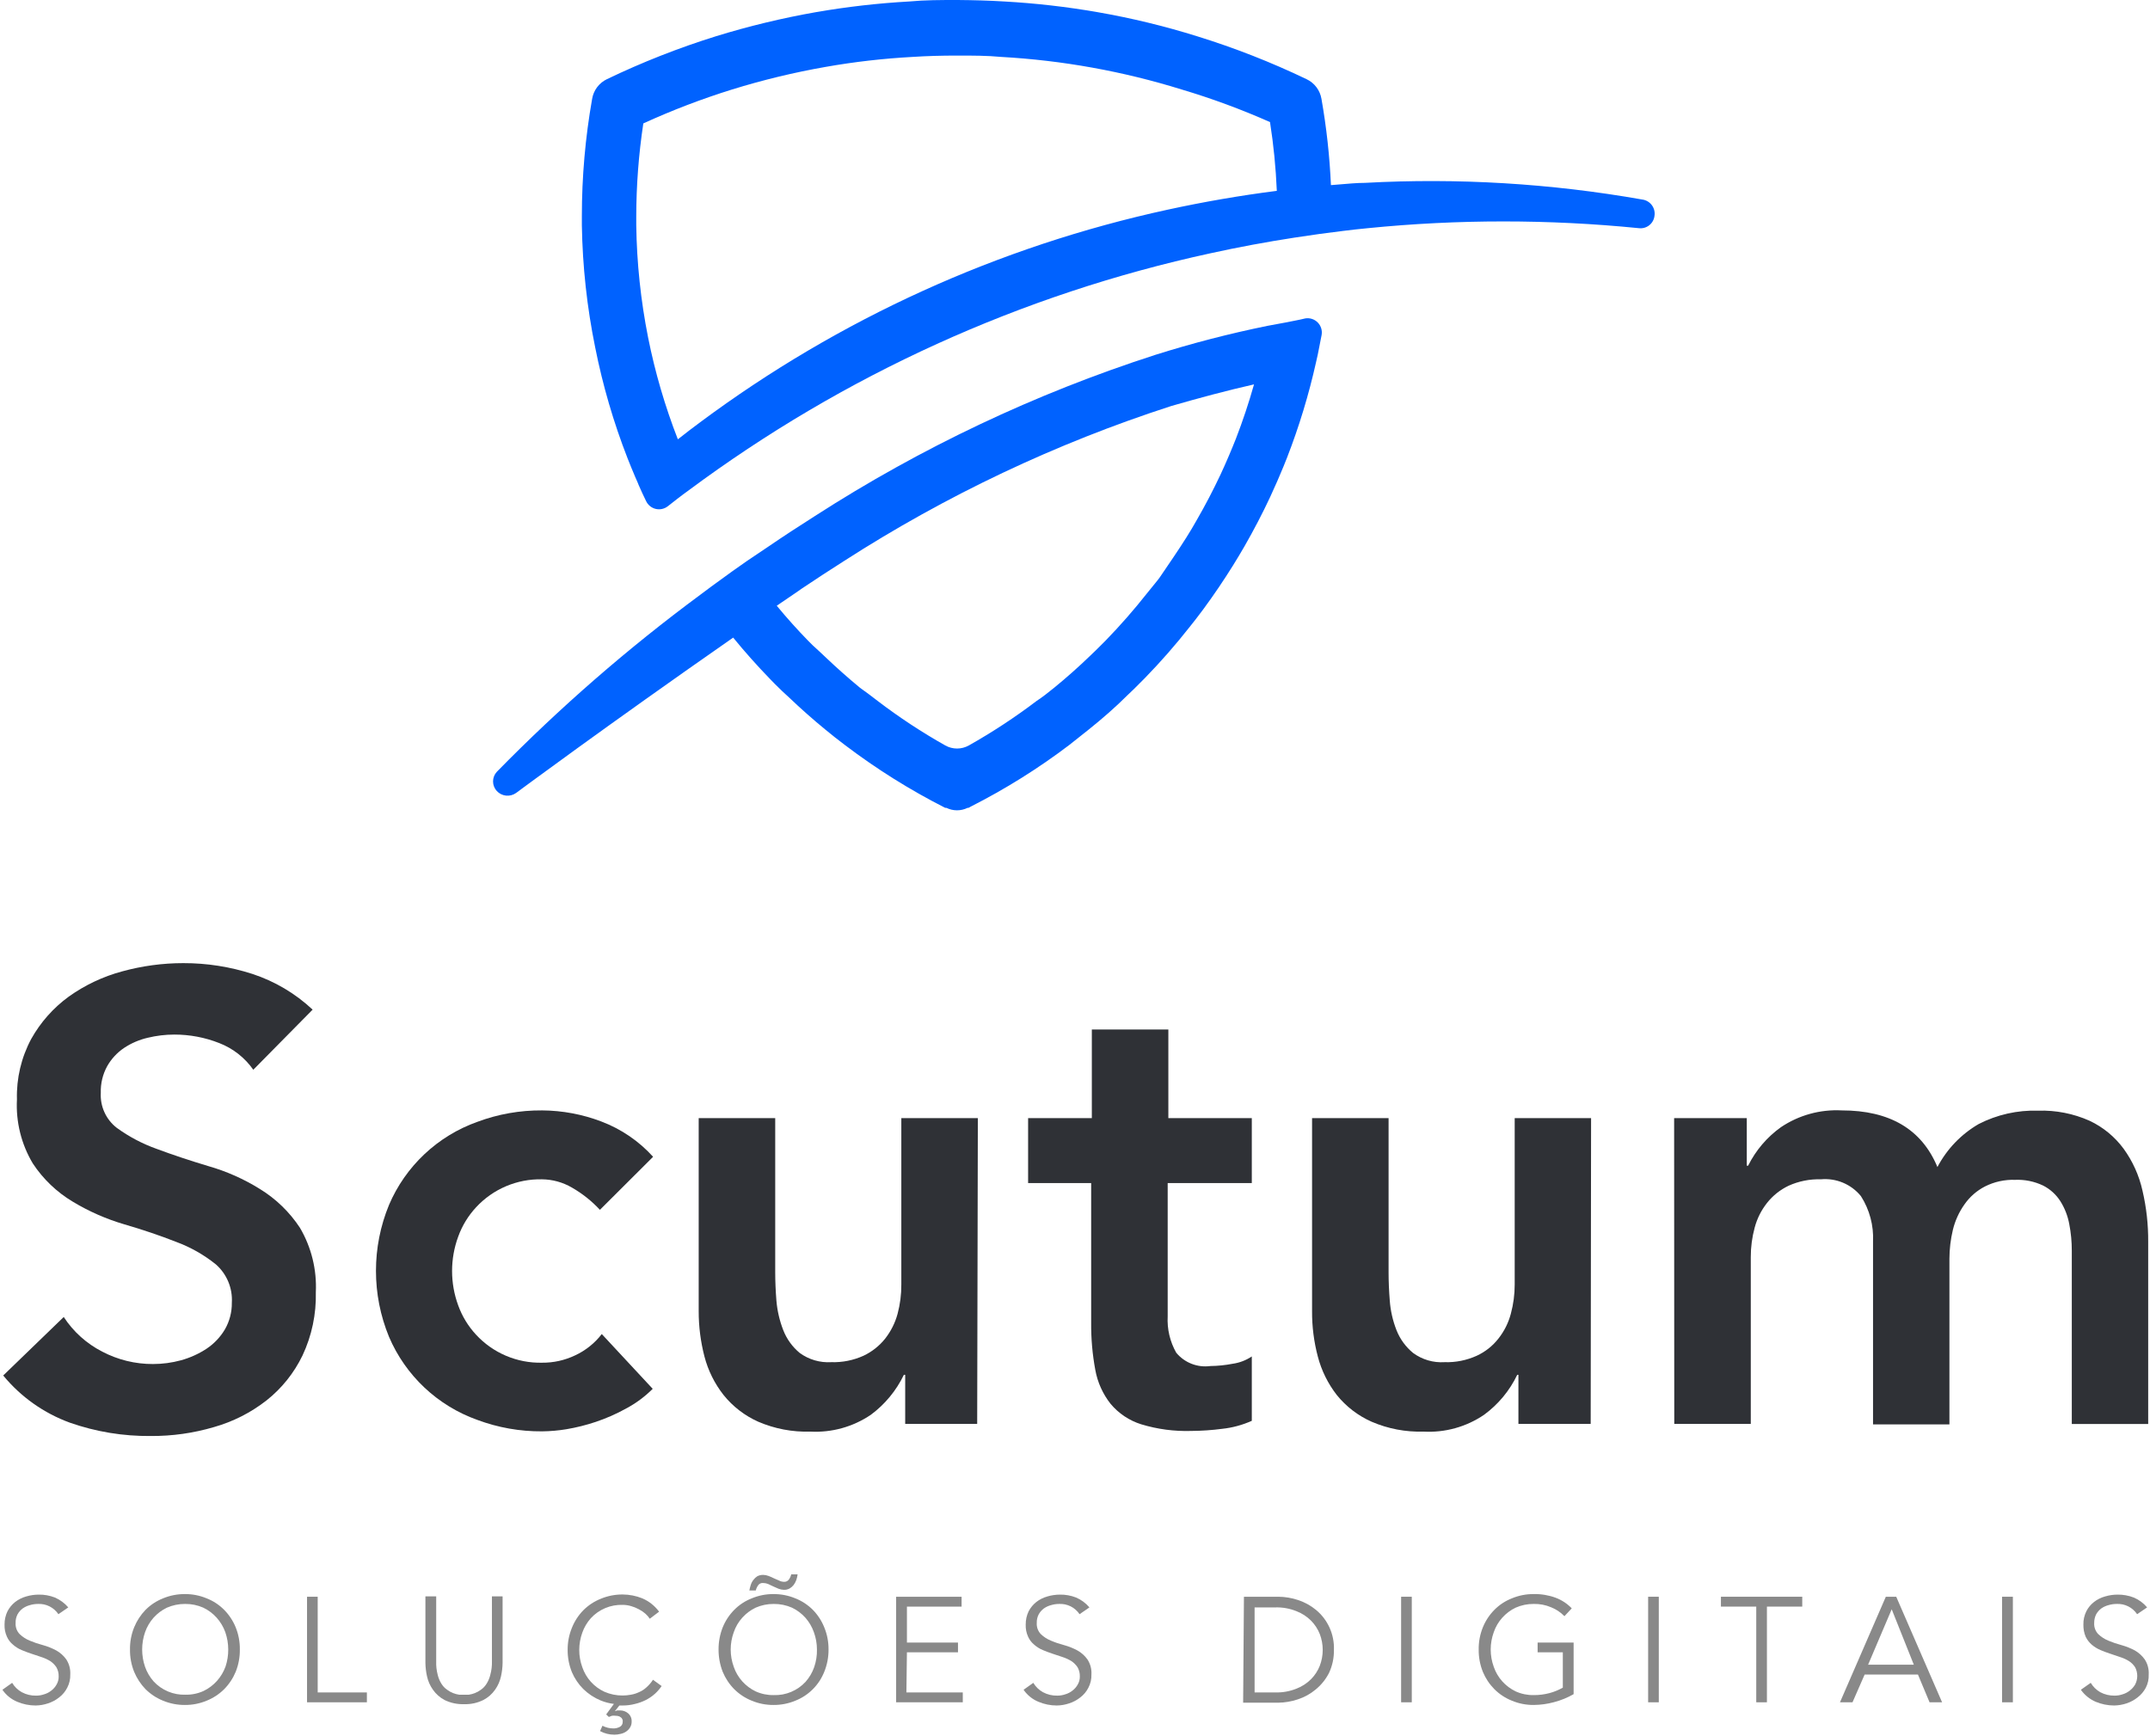 <svg width="405" height="327" viewBox="0 0 405 327" fill="none" xmlns="http://www.w3.org/2000/svg">
<path d="M47.715 201.551C46.125 199.28 43.896 197.532 41.312 196.529C38.618 195.464 35.746 194.918 32.849 194.922C31.157 194.922 29.471 195.125 27.827 195.524C26.243 195.89 24.738 196.536 23.382 197.433C22.066 198.317 20.975 199.494 20.193 200.873C19.349 202.409 18.932 204.143 18.987 205.895C18.915 207.158 19.152 208.419 19.677 209.57C20.202 210.721 21 211.726 22.001 212.499C24.309 214.175 26.846 215.511 29.534 216.467C32.498 217.572 35.737 218.652 39.253 219.706C42.678 220.686 45.949 222.14 48.971 224.025C51.989 225.877 54.562 228.372 56.505 231.333C58.657 235 59.696 239.214 59.493 243.461C59.594 247.578 58.735 251.663 56.982 255.389C55.391 258.686 53.073 261.58 50.202 263.852C47.26 266.151 43.9 267.856 40.307 268.874C36.443 270.014 32.433 270.58 28.404 270.556C23.216 270.609 18.058 269.76 13.161 268.045C8.258 266.255 3.923 263.186 0.605 259.156L12.006 248.132C13.814 250.905 16.316 253.155 19.264 254.661C22.206 256.205 25.482 257.007 28.806 256.996C30.587 256.997 32.361 256.76 34.08 256.293C35.781 255.827 37.399 255.098 38.876 254.134C40.301 253.191 41.495 251.937 42.367 250.467C43.244 248.941 43.695 247.206 43.672 245.445C43.753 244.096 43.526 242.746 43.009 241.497C42.491 240.249 41.696 239.134 40.684 238.238C38.423 236.413 35.878 234.97 33.151 233.969C30.212 232.814 26.973 231.709 23.432 230.68C20.023 229.68 16.756 228.246 13.714 226.411C10.692 224.606 8.117 222.143 6.18 219.204C4.01 215.572 2.97 211.376 3.192 207.151C3.078 203.181 4.005 199.251 5.879 195.75C7.634 192.608 10.05 189.883 12.96 187.765C15.999 185.597 19.401 183.99 23.005 183.019C26.761 181.987 30.637 181.463 34.532 181.462C38.947 181.453 43.337 182.139 47.54 183.496C51.769 184.884 55.644 187.181 58.89 190.226L47.715 201.551Z" fill="#2F3136"/>
<path d="M113.007 227.943C111.471 226.287 109.693 224.873 107.733 223.749C106.017 222.748 104.07 222.211 102.083 222.193C99.76 222.144 97.453 222.589 95.314 223.498C93.176 224.407 91.255 225.759 89.678 227.466C88.196 229.062 87.051 230.941 86.313 232.99C84.773 237.172 84.773 241.766 86.313 245.948C87.051 247.997 88.196 249.876 89.678 251.472C91.255 253.179 93.176 254.531 95.314 255.44C97.453 256.349 99.76 256.794 102.083 256.746C104.246 256.769 106.384 256.296 108.336 255.364C110.309 254.449 112.032 253.071 113.358 251.347L122.951 261.667C121.471 263.149 119.778 264.401 117.929 265.384C116.108 266.391 114.2 267.232 112.228 267.895C110.426 268.499 108.579 268.961 106.704 269.276C105.193 269.527 103.665 269.661 102.133 269.678C97.959 269.711 93.814 268.979 89.904 267.518C86.204 266.198 82.816 264.127 79.955 261.435C77.094 258.742 74.822 255.487 73.28 251.874C70.001 243.912 70.001 234.976 73.28 227.014C74.822 223.401 77.094 220.145 79.955 217.453C82.816 214.761 86.204 212.69 89.904 211.37C93.814 209.908 97.959 209.177 102.133 209.21C105.936 209.237 109.704 209.942 113.258 211.294C116.997 212.704 120.346 214.985 123.027 217.949L113.007 227.943Z" fill="#2F3136"/>
<path d="M184.074 268.271H170.514V259.03H170.263C168.831 262.011 166.693 264.597 164.035 266.564C160.681 268.834 156.677 269.945 152.634 269.728C149.273 269.831 145.93 269.196 142.84 267.869C140.297 266.736 138.059 265.015 136.311 262.847C134.616 260.696 133.384 258.216 132.695 255.565C131.975 252.785 131.612 249.924 131.615 247.052V210.666H146.029V239.72C146.029 241.394 146.105 243.177 146.255 245.069C146.417 246.962 146.848 248.822 147.536 250.593C148.186 252.276 149.259 253.763 150.65 254.912C152.364 256.161 154.459 256.774 156.576 256.645C158.668 256.712 160.746 256.3 162.653 255.439C164.248 254.688 165.649 253.579 166.747 252.2C167.829 250.815 168.623 249.226 169.082 247.529C169.561 245.727 169.798 243.87 169.785 242.005V210.666H184.2L184.074 268.271Z" fill="#2F3136"/>
<path d="M193.667 222.896V210.666H205.671V193.968H220.085V210.666H235.805V222.896H219.959V248.007C219.83 250.398 220.388 252.777 221.567 254.862C222.336 255.792 223.331 256.511 224.456 256.95C225.58 257.39 226.799 257.535 227.995 257.373C229.403 257.357 230.807 257.214 232.189 256.946C233.484 256.767 234.72 256.295 235.805 255.565V267.694C234.038 268.487 232.156 268.996 230.23 269.201C228.298 269.454 226.353 269.589 224.404 269.602C221.209 269.702 218.02 269.277 214.962 268.347C212.717 267.644 210.721 266.31 209.211 264.505C207.737 262.64 206.745 260.441 206.324 258.101C205.779 255.17 205.519 252.193 205.545 249.212V222.896H193.667Z" fill="#2F3136"/>
<path d="M299.64 268.271H286.029V259.03H285.803C284.372 262.019 282.224 264.607 279.55 266.564C276.2 268.841 272.194 269.953 268.149 269.728C264.797 269.829 261.462 269.194 258.381 267.869C255.828 266.74 253.582 265.018 251.827 262.847C250.146 260.69 248.924 258.212 248.236 255.565C247.503 252.787 247.14 249.925 247.156 247.052V210.666H261.57V239.72C261.57 241.394 261.645 243.177 261.796 245.069C261.937 246.962 262.36 248.824 263.052 250.593C263.711 252.278 264.792 253.765 266.191 254.912C267.901 256.169 269.999 256.783 272.117 256.645C274.2 256.712 276.271 256.299 278.169 255.439C279.772 254.701 281.176 253.591 282.262 252.2C283.354 250.821 284.149 249.23 284.598 247.529C285.085 245.729 285.33 243.871 285.326 242.005V210.666H299.715L299.64 268.271Z" fill="#2F3136"/>
<path d="M315.36 210.666H329.046V219.631H329.297C330.73 216.742 332.852 214.25 335.475 212.374C338.848 210.106 342.867 208.996 346.926 209.21C355.966 209.21 361.993 212.75 364.956 219.882C366.734 216.498 369.433 213.687 372.741 211.771C376.194 210.003 380.039 209.139 383.916 209.26C387.258 209.154 390.581 209.806 393.634 211.168C396.173 212.368 398.374 214.18 400.038 216.442C401.739 218.794 402.944 221.469 403.579 224.302C404.321 227.47 404.683 230.715 404.659 233.969V268.296H390.269V235.652C390.273 233.966 390.114 232.284 389.792 230.63C389.512 229.096 388.941 227.63 388.11 226.311C387.312 225.06 386.193 224.045 384.87 223.372C383.227 222.586 381.417 222.216 379.597 222.293C377.621 222.222 375.66 222.654 373.896 223.548C372.361 224.341 371.042 225.496 370.054 226.913C369.028 228.359 368.287 229.986 367.869 231.709C367.441 233.494 367.222 235.323 367.217 237.159V268.372H352.827V233.944C352.975 230.914 352.177 227.912 350.542 225.356C349.642 224.252 348.484 223.385 347.17 222.833C345.857 222.282 344.427 222.062 343.008 222.192C340.918 222.128 338.839 222.54 336.931 223.398C335.345 224.152 333.954 225.26 332.863 226.637C331.772 228.017 330.976 229.607 330.528 231.308C330.04 233.109 329.795 234.966 329.799 236.832V268.271H315.385L315.36 210.666Z" fill="#2F3136"/>
<path d="M11.002 304.13C10.582 303.504 10.008 302.997 9.335 302.658C8.662 302.319 7.912 302.16 7.16 302.196C6.641 302.196 6.124 302.272 5.628 302.422C5.142 302.549 4.682 302.762 4.272 303.05C3.868 303.353 3.534 303.738 3.292 304.18C3.041 304.678 2.92 305.231 2.941 305.787C2.916 306.168 2.97 306.55 3.099 306.908C3.229 307.267 3.431 307.595 3.694 307.872C4.238 308.397 4.877 308.815 5.577 309.102C6.393 309.447 7.232 309.732 8.089 309.956C8.961 310.195 9.803 310.532 10.6 310.96C11.344 311.375 11.987 311.95 12.483 312.643C13.031 313.484 13.295 314.478 13.237 315.48C13.266 316.353 13.067 317.219 12.659 317.991C12.299 318.699 11.784 319.317 11.152 319.799C10.524 320.302 9.809 320.685 9.043 320.929C8.291 321.186 7.502 321.321 6.708 321.331C5.517 321.331 4.338 321.092 3.242 320.628C2.115 320.158 1.147 319.374 0.455 318.368L2.288 317.062C2.726 317.797 3.349 318.403 4.096 318.82C4.927 319.27 5.862 319.495 6.808 319.473C7.321 319.475 7.83 319.39 8.315 319.222C8.809 319.079 9.27 318.84 9.671 318.519C10.074 318.216 10.408 317.831 10.65 317.389C10.927 316.927 11.066 316.395 11.052 315.857C11.072 315.251 10.924 314.651 10.625 314.124C10.319 313.668 9.926 313.275 9.47 312.969C8.958 312.654 8.41 312.401 7.837 312.216L5.954 311.588C5.301 311.387 4.698 311.136 4.071 310.885C3.483 310.64 2.941 310.301 2.464 309.88C1.964 309.477 1.568 308.961 1.308 308.374C0.981 307.658 0.826 306.875 0.856 306.089C0.846 305.22 1.035 304.361 1.409 303.578C1.767 302.897 2.263 302.298 2.865 301.82C3.48 301.349 4.179 301 4.925 300.79C5.691 300.561 6.485 300.443 7.285 300.439C8.333 300.421 9.373 300.608 10.349 300.991C11.316 301.411 12.175 302.047 12.86 302.849L11.002 304.13Z" fill="#898989"/>
<path d="M45.179 310.784C45.198 312.22 44.933 313.645 44.401 314.978C43.894 316.206 43.152 317.324 42.216 318.268C41.276 319.201 40.157 319.935 38.926 320.427C37.63 320.967 36.237 321.241 34.833 321.231C33.42 321.241 32.02 320.967 30.715 320.427C29.486 319.931 28.369 319.197 27.425 318.268C26.505 317.316 25.772 316.2 25.265 314.978C24.733 313.645 24.468 312.22 24.487 310.784C24.466 309.357 24.731 307.94 25.265 306.616C25.766 305.383 26.499 304.257 27.425 303.301C28.363 302.365 29.482 301.63 30.715 301.142C32.02 300.601 33.42 300.328 34.833 300.338C36.237 300.328 37.63 300.601 38.926 301.142C40.162 301.624 41.282 302.36 42.216 303.301C43.157 304.25 43.9 305.377 44.401 306.616C44.935 307.94 45.2 309.357 45.179 310.784ZM42.994 310.784C42.992 309.673 42.806 308.57 42.442 307.52C42.078 306.511 41.524 305.582 40.81 304.783C40.104 303.997 39.251 303.357 38.298 302.9C37.224 302.423 36.059 302.184 34.883 302.196C33.7 302.186 32.528 302.426 31.443 302.9C30.491 303.357 29.638 303.997 28.932 304.783C28.225 305.583 27.679 306.513 27.325 307.52C26.597 309.636 26.597 311.933 27.325 314.049C27.679 315.056 28.225 315.986 28.932 316.786C29.693 317.611 30.623 318.263 31.659 318.696C32.694 319.13 33.811 319.335 34.934 319.297C36.11 319.322 37.278 319.082 38.349 318.594C39.301 318.136 40.154 317.496 40.86 316.711C41.575 315.911 42.129 314.982 42.492 313.974C42.831 312.945 43 311.868 42.994 310.784Z" fill="#898989"/>
<path d="M59.845 318.87H69.111V320.728H57.836V300.84H59.845V318.87Z" fill="#898989"/>
<path d="M94.675 313.321C94.659 314.166 94.558 315.007 94.374 315.832C94.178 316.735 93.803 317.589 93.269 318.343C92.698 319.171 91.93 319.844 91.034 320.302C89.912 320.858 88.669 321.125 87.418 321.08C86.15 321.123 84.892 320.856 83.751 320.302C82.868 319.836 82.11 319.164 81.542 318.343C81.008 317.589 80.632 316.735 80.437 315.832C80.252 315.007 80.151 314.166 80.135 313.321V300.765H82.169V313.019C82.138 313.865 82.231 314.711 82.446 315.531C82.588 316.145 82.834 316.731 83.174 317.263C83.445 317.701 83.804 318.077 84.229 318.368C84.577 318.625 84.957 318.836 85.359 318.996C85.723 319.137 86.102 319.238 86.489 319.297H87.418H88.322C88.708 319.238 89.087 319.137 89.452 318.996C89.854 318.836 90.234 318.625 90.582 318.368C91.006 318.077 91.365 317.701 91.637 317.263C91.976 316.731 92.222 316.145 92.365 315.531C92.588 314.713 92.69 313.867 92.666 313.019V300.765H94.675V313.321Z" fill="#898989"/>
<path d="M115.819 322.411C115.966 322.349 116.117 322.299 116.272 322.26H116.824C117.376 322.256 117.912 322.452 118.331 322.812C118.552 323.005 118.725 323.245 118.839 323.515C118.952 323.785 119.001 324.077 118.984 324.369C118.995 324.76 118.891 325.144 118.682 325.474C118.491 325.785 118.234 326.051 117.929 326.253C117.617 326.461 117.267 326.606 116.899 326.68C116.522 326.777 116.134 326.828 115.744 326.83C114.798 326.835 113.865 326.602 113.032 326.152L113.484 325.148C114.12 325.479 114.826 325.651 115.543 325.65C115.953 325.656 116.359 325.561 116.724 325.374C116.905 325.285 117.057 325.145 117.16 324.971C117.262 324.797 117.312 324.596 117.301 324.395C117.309 324.294 117.309 324.193 117.301 324.093C117.249 323.952 117.182 323.817 117.1 323.691C116.971 323.573 116.828 323.472 116.673 323.39C116.449 323.305 116.21 323.263 115.97 323.265C115.737 323.237 115.501 323.237 115.267 323.265L114.689 323.491L114.187 323.013L115.644 321.03C114.781 320.929 113.935 320.709 113.133 320.377C111.916 319.873 110.808 319.14 109.868 318.217C108.961 317.309 108.236 316.235 107.733 315.053C107.193 313.722 106.92 312.297 106.93 310.86C106.917 309.43 107.19 308.013 107.733 306.691C108.226 305.454 108.96 304.327 109.893 303.376C110.831 302.44 111.95 301.705 113.183 301.217C114.488 300.677 115.888 300.403 117.301 300.413C118.566 300.421 119.819 300.669 120.993 301.142C122.251 301.684 123.343 302.55 124.157 303.653L122.399 304.984C122.167 304.63 121.888 304.309 121.57 304.029C121.197 303.702 120.783 303.424 120.34 303.201C119.87 302.944 119.373 302.742 118.858 302.598C118.352 302.449 117.828 302.373 117.301 302.372C116.179 302.335 115.062 302.54 114.026 302.973C112.991 303.406 112.06 304.058 111.299 304.883C110.593 305.674 110.047 306.596 109.692 307.595C109.312 308.642 109.117 309.746 109.115 310.86C109.112 311.973 109.308 313.079 109.692 314.124C110.037 315.137 110.585 316.069 111.301 316.863C112.018 317.657 112.889 318.297 113.861 318.745C114.945 319.218 116.118 319.458 117.301 319.448C117.824 319.447 118.345 319.397 118.858 319.297C119.38 319.207 119.887 319.047 120.365 318.82C120.883 318.604 121.359 318.298 121.771 317.916C122.244 317.496 122.658 317.015 123.002 316.485L124.634 317.665C124.281 318.188 123.868 318.668 123.403 319.096C122.886 319.56 122.312 319.956 121.696 320.276C121.042 320.609 120.351 320.862 119.636 321.03C118.875 321.232 118.089 321.333 117.301 321.331H116.673L115.819 322.411Z" fill="#898989"/>
<path d="M156.074 310.785C156.084 312.222 155.811 313.647 155.271 314.978C154.783 316.211 154.048 317.33 153.111 318.267C152.174 319.205 151.054 319.94 149.821 320.427C148.516 320.968 147.116 321.241 145.703 321.231C144.298 321.241 142.906 320.967 141.61 320.427C140.379 319.935 139.26 319.201 138.32 318.268C137.384 317.324 136.642 316.206 136.135 314.978C135.615 313.641 135.351 312.219 135.357 310.785C135.348 309.358 135.613 307.943 136.135 306.616C136.636 305.377 137.378 304.25 138.32 303.301C139.254 302.36 140.374 301.624 141.61 301.142C142.906 300.602 144.298 300.328 145.703 300.338C147.116 300.328 148.516 300.602 149.821 301.142C151.054 301.63 152.173 302.365 153.111 303.301C154.043 304.252 154.778 305.379 155.271 306.616C155.814 307.938 156.087 309.355 156.074 310.785ZM153.889 310.785C153.89 309.671 153.694 308.566 153.312 307.52C152.958 306.513 152.412 305.583 151.705 304.783C150.999 303.997 150.146 303.357 149.193 302.9C148.109 302.426 146.937 302.186 145.753 302.197C144.578 302.186 143.414 302.426 142.338 302.9C141.386 303.357 140.533 303.997 139.827 304.783C139.111 305.577 138.564 306.508 138.22 307.52C137.45 309.628 137.45 311.941 138.22 314.049C138.564 315.061 139.111 315.992 139.827 316.786C140.533 317.572 141.386 318.212 142.338 318.669C143.41 319.155 144.577 319.395 145.753 319.373C146.875 319.41 147.992 319.205 149.028 318.772C150.064 318.338 150.994 317.687 151.755 316.861C152.462 316.061 153.008 315.132 153.362 314.124C153.736 313.052 153.915 311.92 153.889 310.785ZM141.158 299.66C141.223 299.294 141.315 298.933 141.434 298.58C141.54 298.241 141.71 297.926 141.936 297.651C142.134 297.382 142.381 297.152 142.664 296.973C142.999 296.805 143.369 296.719 143.744 296.722C144.097 296.728 144.445 296.796 144.774 296.923C145.126 297.053 145.47 297.204 145.803 297.375L146.783 297.802C147.062 297.947 147.372 298.025 147.687 298.028C147.868 298.041 148.049 298.006 148.212 297.927C148.375 297.848 148.515 297.727 148.616 297.576C148.824 297.291 148.969 296.966 149.043 296.622H150.248C150.203 296.99 150.119 297.352 149.997 297.702C149.875 298.034 149.706 298.347 149.495 298.631C149.286 298.893 149.031 299.114 148.741 299.284C148.419 299.46 148.054 299.547 147.687 299.535C147.334 299.531 146.985 299.463 146.657 299.334L145.628 298.882L144.673 298.43C144.378 298.313 144.062 298.253 143.744 298.254C143.565 298.235 143.385 298.265 143.221 298.34C143.058 298.415 142.917 298.533 142.815 298.681C142.605 298.977 142.452 299.309 142.363 299.66H141.158Z" fill="#898989"/>
<path d="M170.74 318.87H181.362V320.728H168.806V300.84H181.136V302.699H170.84V309.479H180.458V311.312H170.84L170.74 318.87Z" fill="#898989"/>
<path d="M203.36 304.13C202.941 303.504 202.367 302.997 201.694 302.658C201.02 302.319 200.271 302.16 199.518 302.197C198.999 302.196 198.483 302.272 197.986 302.422C197.5 302.549 197.041 302.762 196.63 303.05C196.227 303.353 195.893 303.738 195.651 304.18C195.399 304.678 195.278 305.231 195.299 305.787C195.274 306.168 195.328 306.55 195.458 306.908C195.587 307.267 195.79 307.595 196.053 307.872C196.597 308.397 197.236 308.815 197.936 309.102C198.751 309.447 199.591 309.732 200.447 309.956C201.319 310.195 202.162 310.532 202.958 310.96C203.703 311.375 204.346 311.95 204.842 312.643C205.39 313.484 205.654 314.478 205.595 315.48C205.624 316.353 205.425 317.219 205.018 317.991C204.657 318.699 204.142 319.317 203.511 319.799C202.883 320.302 202.168 320.685 201.401 320.929C200.649 321.186 199.861 321.321 199.066 321.331C197.875 321.331 196.697 321.092 195.601 320.628C194.473 320.158 193.506 319.374 192.813 318.368L194.646 317.062C195.084 317.797 195.708 318.403 196.454 318.82C197.286 319.27 198.221 319.495 199.166 319.473C199.679 319.475 200.189 319.39 200.673 319.222C201.167 319.079 201.628 318.84 202.029 318.519C202.432 318.216 202.766 317.831 203.009 317.389C203.285 316.927 203.424 316.395 203.41 315.857C203.43 315.251 203.283 314.651 202.983 314.124C202.677 313.668 202.285 313.275 201.828 312.969C201.316 312.654 200.768 312.401 200.196 312.216L198.313 311.588C197.66 311.387 197.057 311.136 196.429 310.885C195.842 310.64 195.299 310.301 194.822 309.881C194.323 309.477 193.927 308.961 193.667 308.374C193.339 307.658 193.184 306.875 193.215 306.089C193.204 305.22 193.394 304.361 193.767 303.578C194.125 302.897 194.621 302.298 195.224 301.82C195.839 301.349 196.537 301 197.283 300.79C198.049 300.561 198.844 300.443 199.644 300.439C200.691 300.419 201.733 300.607 202.707 300.991C203.678 301.406 204.538 302.042 205.218 302.849L203.36 304.13Z" fill="#898989"/>
<path d="M234.323 300.84H240.827C242.092 300.853 243.346 301.065 244.544 301.468C245.77 301.875 246.911 302.505 247.909 303.326C249.009 304.241 249.885 305.395 250.468 306.701C251.052 308.008 251.327 309.43 251.274 310.86C251.301 312.36 250.983 313.846 250.345 315.204C249.734 316.406 248.879 317.466 247.834 318.318C246.842 319.148 245.7 319.779 244.469 320.176C243.271 320.579 242.016 320.791 240.752 320.804H234.173L234.323 300.84ZM236.332 318.87H240.25C241.598 318.908 242.94 318.668 244.193 318.167C245.24 317.769 246.19 317.153 246.98 316.359C247.687 315.64 248.242 314.786 248.612 313.848C249.348 311.924 249.348 309.796 248.612 307.871C248.242 306.934 247.687 306.08 246.98 305.36C246.19 304.567 245.24 303.95 244.193 303.552C242.94 303.051 241.598 302.812 240.25 302.849H236.332V318.87Z" fill="#898989"/>
<path d="M265.94 320.728H263.931V300.84H265.94V320.728Z" fill="#898989"/>
<path d="M294.693 304.506C293.987 303.771 293.13 303.198 292.182 302.824C291.151 302.383 290.038 302.169 288.917 302.196C287.742 302.186 286.577 302.425 285.502 302.899C284.55 303.357 283.697 303.997 282.991 304.783C282.275 305.577 281.728 306.508 281.383 307.52C280.614 309.628 280.614 311.94 281.383 314.049C281.728 315.061 282.275 315.992 282.991 316.786C283.697 317.572 284.55 318.211 285.502 318.669C286.574 319.155 287.741 319.395 288.917 319.372C289.917 319.377 290.913 319.251 291.88 318.996C292.758 318.763 293.603 318.416 294.392 317.966V311.312H289.645V309.478H296.426V319.196C295.267 319.86 294.026 320.367 292.734 320.703C291.481 321.044 290.19 321.221 288.892 321.23C287.487 321.241 286.095 320.967 284.799 320.427C283.568 319.935 282.449 319.201 281.509 318.267C280.573 317.324 279.831 316.206 279.324 314.978C278.792 313.645 278.527 312.22 278.546 310.784C278.525 309.357 278.79 307.94 279.324 306.616C279.825 305.377 280.567 304.25 281.509 303.301C282.443 302.359 283.563 301.624 284.799 301.142C286.095 300.601 287.487 300.328 288.892 300.338C290.295 300.307 291.691 300.537 293.01 301.016C294.169 301.447 295.217 302.134 296.074 303.025L294.693 304.506Z" fill="#898989"/>
<path d="M312.472 320.728H310.463V300.84H312.472V320.728Z" fill="#898989"/>
<path d="M332.838 320.728H330.829V302.699H324.174V300.84H339.493V302.699H332.838V320.728Z" fill="#898989"/>
<path d="M348.96 320.728H346.6L355.238 300.84H357.197L365.836 320.728H363.475L361.29 315.505H351.245L348.96 320.728ZM351.898 313.647H360.512L356.343 303.201L351.898 313.647Z" fill="#898989"/>
<path d="M379.17 320.728H377.136V300.84H379.17V320.728Z" fill="#898989"/>
<path d="M402.574 304.13C402.155 303.504 401.581 302.997 400.908 302.658C400.235 302.319 399.485 302.16 398.732 302.196C398.205 302.196 397.681 302.272 397.175 302.422C396.689 302.549 396.23 302.761 395.819 303.05C395.416 303.353 395.082 303.738 394.84 304.18C394.601 304.682 394.48 305.232 394.488 305.787C394.463 306.168 394.517 306.55 394.647 306.908C394.776 307.267 394.979 307.595 395.242 307.872C395.786 308.397 396.425 308.815 397.125 309.102C397.941 309.445 398.78 309.731 399.636 309.956C400.507 310.199 401.349 310.536 402.147 310.96C402.879 311.383 403.513 311.956 404.006 312.643C404.554 313.484 404.818 314.478 404.759 315.48C404.796 316.351 404.606 317.216 404.207 317.991C403.83 318.695 403.308 319.312 402.675 319.799C402.052 320.296 401.347 320.679 400.59 320.929C399.829 321.185 399.033 321.32 398.23 321.331C397.04 321.326 395.862 321.087 394.764 320.628C393.645 320.145 392.681 319.363 391.977 318.368L393.835 317.062C394.272 317.789 394.885 318.394 395.618 318.82C396.452 319.265 397.385 319.49 398.33 319.473C398.843 319.475 399.353 319.39 399.837 319.222C400.331 319.079 400.792 318.84 401.193 318.519C401.597 318.21 401.938 317.826 402.198 317.389C402.462 316.885 402.6 316.325 402.6 315.756C402.6 315.188 402.462 314.628 402.198 314.124C401.899 313.662 401.505 313.268 401.042 312.969C400.533 312.649 399.984 312.396 399.41 312.216L397.552 311.588C396.899 311.387 396.271 311.136 395.668 310.885C395.077 310.635 394.526 310.296 394.036 309.88C393.552 309.463 393.158 308.95 392.881 308.374C392.579 307.651 392.434 306.872 392.454 306.089C392.432 305.219 392.622 304.358 393.007 303.578C393.356 302.891 393.853 302.291 394.463 301.82C395.075 301.344 395.775 300.994 396.522 300.79C397.288 300.559 398.083 300.441 398.883 300.439C399.93 300.423 400.971 300.611 401.946 300.991C402.919 301.403 403.779 302.04 404.458 302.849L402.574 304.13Z" fill="#898989"/>
<path d="M242.123 60.769L238.733 61.397C231.594 62.852 224.536 64.68 217.588 66.871C194.998 74.164 173.455 84.37 153.502 97.23C150.539 99.114 147.601 101.022 144.738 102.981L140.67 105.718L137.958 107.626L134.015 110.489L131.931 112.046C118.283 122.134 105.46 133.293 93.585 145.419C93.129 145.911 92.877 146.556 92.877 147.227C92.877 147.897 93.129 148.543 93.585 149.035C94.04 149.524 94.657 149.832 95.322 149.902C95.987 149.971 96.655 149.797 97.201 149.411C97.377 149.286 114.101 136.856 138.109 120.132C140.344 122.869 142.679 125.48 145.065 127.941L145.969 128.87C146.923 129.825 147.802 130.662 148.605 131.381C150.866 133.541 153.201 135.6 155.561 137.534C156.717 138.488 157.922 139.442 159.228 140.422C165.134 144.9 171.429 148.841 178.037 152.199H178.263C178.887 152.508 179.575 152.67 180.272 152.67C180.969 152.67 181.656 152.508 182.281 152.199H182.457L182.858 151.973C189.389 148.663 195.609 144.772 201.441 140.346L205.108 137.433C207.619 135.424 210.13 133.24 212.44 130.929C213.219 130.201 213.972 129.473 214.751 128.669L215.655 127.765C218.644 124.694 221.469 121.467 224.117 118.098C224.846 117.219 225.549 116.265 226.277 115.31L226.729 114.708C228.688 112.046 230.571 109.259 232.304 106.471C233.032 105.316 233.735 104.111 234.439 102.905C236.196 99.842 237.829 96.703 239.285 93.589L240.616 90.626L241.043 89.622C241.545 88.492 241.997 87.337 242.449 86.207C244.714 80.376 246.536 74.382 247.899 68.277C248.125 67.298 248.351 66.319 248.526 65.314C248.702 64.31 248.828 63.858 248.953 63.129C249.031 62.707 249.006 62.272 248.881 61.861C248.755 61.45 248.533 61.075 248.233 60.767C247.933 60.46 247.564 60.229 247.156 60.094C246.748 59.959 246.314 59.923 245.89 59.99C244.559 60.317 243.328 60.518 242.123 60.769ZM236.221 72.421C235.242 75.911 234.087 79.351 232.806 82.666C232.404 83.67 231.978 84.725 231.525 85.78L231.124 86.709C230.772 87.537 230.37 88.416 229.918 89.396C228.537 92.334 227.03 95.221 225.448 97.959C224.821 99.088 224.168 100.168 223.49 101.248C221.908 103.759 220.175 106.27 218.467 108.781L218.091 109.284L216.056 111.795C213.608 114.898 211.001 117.874 208.247 120.709L207.418 121.538C206.74 122.216 206.037 122.919 205.334 123.572C203.174 125.656 200.914 127.665 198.578 129.573C197.474 130.477 196.344 131.356 195.239 132.085C191.189 135.157 186.935 137.951 182.507 140.447C181.829 140.829 181.063 141.031 180.284 141.031C179.506 141.031 178.74 140.829 178.062 140.447C173.638 137.956 169.392 135.162 165.355 132.085C164.175 131.181 163.07 130.327 161.99 129.573C159.83 127.791 157.671 125.882 155.587 123.898C154.833 123.195 154.03 122.417 153.075 121.563L152.171 120.659C150.187 118.625 148.229 116.44 146.32 114.13L147.048 113.628L150.037 111.594L151.041 110.891C153.753 109.083 156.415 107.325 159.002 105.693C178.202 93.333 198.925 83.516 220.652 76.489C225.8 75.007 230.998 73.601 236.221 72.421Z" fill="#0062FF"/>
<path d="M309.348 37.591C292.114 34.552 274.589 33.499 257.115 34.453C255.482 34.453 253.875 34.628 252.243 34.754L250.711 34.879C250.469 29.431 249.873 24.004 248.928 18.633C248.795 17.832 248.469 17.076 247.979 16.428C247.489 15.781 246.85 15.262 246.116 14.916C239.474 11.731 232.609 9.037 225.574 6.855C219.395 4.919 213.095 3.393 206.715 2.285C200.899 1.274 195.03 0.604 189.136 0.276C186.274 0.1 183.361 0.025 180.422 0H180.222C177.258 0 174.245 1.53416e-06 171.307 0.276C165.413 0.607 159.544 1.277 153.728 2.285C147.353 3.405 141.055 4.923 134.869 6.83C127.835 9.023 120.969 11.725 114.327 14.916C113.598 15.265 112.963 15.786 112.478 16.433C111.993 17.08 111.671 17.834 111.54 18.633C110.253 25.919 109.606 33.305 109.606 40.705C109.606 41.283 109.606 41.885 109.606 42.463C109.733 50.191 110.573 57.891 112.118 65.465C113.534 72.595 115.576 79.586 118.22 86.357C118.697 87.563 119.174 88.743 119.651 89.848C119.777 90.174 119.927 90.501 120.103 90.877L120.304 91.379C120.756 92.434 121.233 93.439 121.71 94.418C121.882 94.781 122.133 95.1 122.444 95.353C122.756 95.607 123.12 95.787 123.51 95.881C123.9 95.975 124.307 95.98 124.699 95.896C125.092 95.813 125.461 95.642 125.779 95.397C127.059 94.393 128.29 93.413 129.696 92.409C158.925 70.672 192.462 55.432 228.06 47.711C233.308 46.556 238.607 45.577 243.83 44.773L248.627 44.07L252.921 43.518C254.495 43.317 256.077 43.141 257.667 42.99C274.643 41.295 291.745 41.295 308.72 42.99C309.065 43.032 309.414 43.006 309.749 42.912C310.083 42.819 310.396 42.66 310.669 42.446C310.942 42.231 311.17 41.965 311.34 41.661C311.51 41.358 311.618 41.025 311.658 40.68C311.715 40.325 311.7 39.962 311.614 39.613C311.527 39.263 311.372 38.935 311.157 38.647C310.941 38.359 310.67 38.117 310.359 37.936C310.049 37.754 309.705 37.637 309.348 37.591ZM240.516 35.959C233.585 36.838 226.679 38.043 219.974 39.5C188.111 46.423 158.095 60.07 131.931 79.527C130.575 80.531 129.219 81.561 127.888 82.616L127.687 82.766C125.268 76.555 123.394 70.144 122.087 63.607C120.699 56.625 119.95 49.531 119.852 42.413V40.831C119.861 34.947 120.305 29.071 121.183 23.253C126.625 20.765 132.219 18.627 137.933 16.85C143.697 15.067 149.568 13.65 155.511 12.606C160.935 11.649 166.411 11.02 171.909 10.723C174.596 10.547 177.384 10.471 180.247 10.471H180.448C183.235 10.471 185.972 10.471 188.584 10.723C200.117 11.368 211.528 13.425 222.56 16.85C228.244 18.544 233.813 20.598 239.235 23.002C239.906 27.293 240.334 31.619 240.516 35.959Z" fill="#0062FF"/>
</svg>
